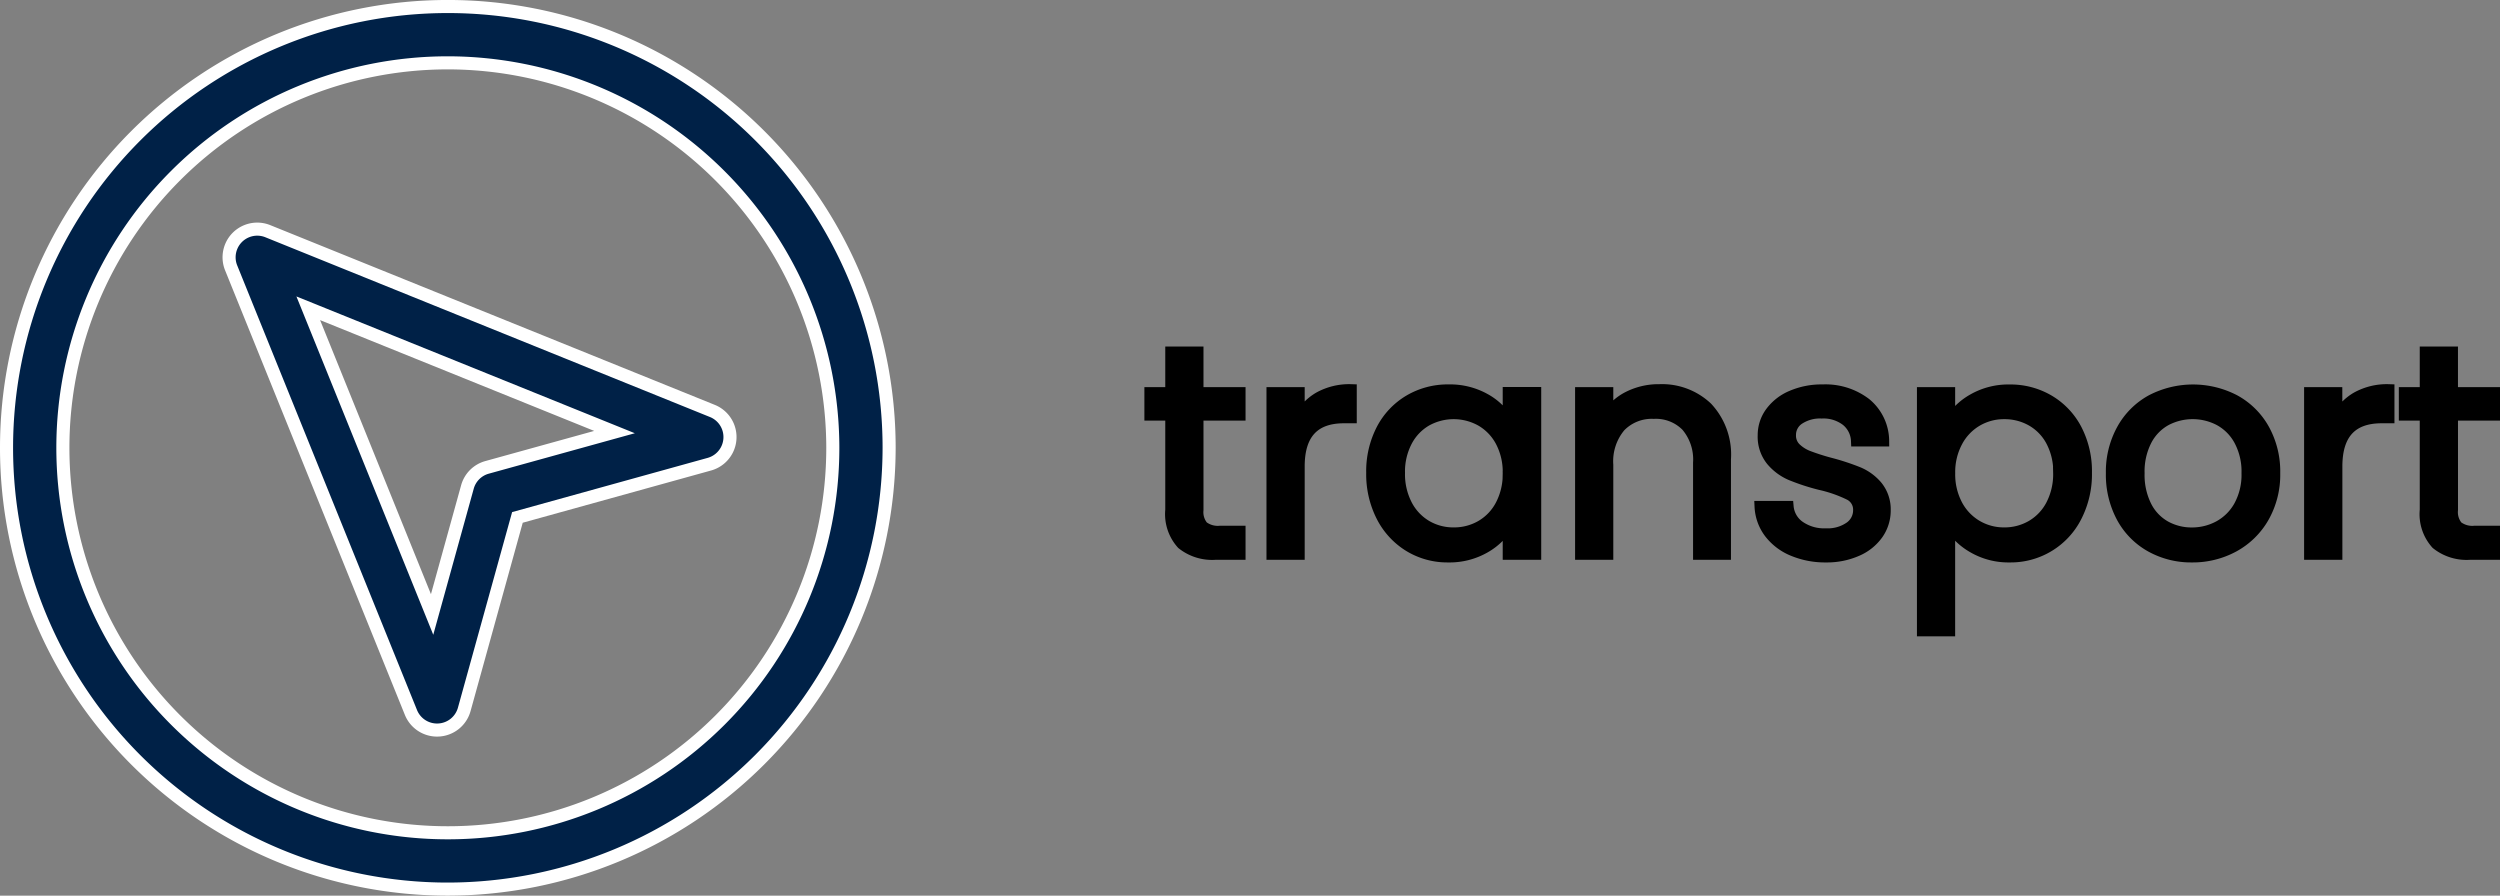 <svg xmlns="http://www.w3.org/2000/svg" width="152.96" height="54.799" viewBox="0 0 152.96 54.799">
  <rect x="0" y="0" width="152.96" height="54.799" fill="#808080" stroke="none"/>
  <g id="Group_8" data-name="Group 8" transform="translate(-96.6 -91.6)">
    <path id="Path_48" data-name="Path 48" d="M3.384,10.486V16.3a1.383,1.383,0,0,0,.306,1.017,1.508,1.508,0,0,0,1.062.3H5.958V19H4.482a2.937,2.937,0,0,1-2.052-.63,2.7,2.7,0,0,1-.684-2.07V10.486H.468V9.136H1.746V6.652H3.384V9.136H5.958v1.35Zm6.192.252a3.142,3.142,0,0,1,1.233-1.314,3.811,3.811,0,0,1,1.953-.468v1.692H12.33q-2.754,0-2.754,2.988V19H7.938V9.136H9.576Zm4.464,3.294a5.541,5.541,0,0,1,.612-2.655A4.44,4.44,0,0,1,16.335,9.6a4.616,4.616,0,0,1,2.385-.63,4.377,4.377,0,0,1,2.25.558,3.718,3.718,0,0,1,1.422,1.4v-1.8h1.656V19H22.392V17.164a3.859,3.859,0,0,1-1.449,1.431,4.335,4.335,0,0,1-2.241.567,4.471,4.471,0,0,1-2.376-.648A4.545,4.545,0,0,1,14.652,16.7,5.662,5.662,0,0,1,14.04,14.032Zm8.352.018a4.01,4.01,0,0,0-.45-1.944,3.178,3.178,0,0,0-1.215-1.269,3.446,3.446,0,0,0-3.357-.009,3.134,3.134,0,0,0-1.206,1.26,4.01,4.01,0,0,0-.45,1.944A4.1,4.1,0,0,0,16.164,16a3.183,3.183,0,0,0,1.206,1.278,3.262,3.262,0,0,0,1.674.441,3.31,3.31,0,0,0,1.683-.441A3.164,3.164,0,0,0,21.942,16,4.063,4.063,0,0,0,22.392,14.05Zm9.234-5.094a4,4,0,0,1,2.916,1.089,4.191,4.191,0,0,1,1.116,3.141V19h-1.62V13.42a3.172,3.172,0,0,0-.738-2.259,2.637,2.637,0,0,0-2.016-.783,2.7,2.7,0,0,0-2.061.81,3.309,3.309,0,0,0-.765,2.358V19H26.82V9.136h1.638v1.4a3.252,3.252,0,0,1,1.323-1.17A4.1,4.1,0,0,1,31.626,8.956ZM41.832,19.162a5.1,5.1,0,0,1-2.034-.387,3.431,3.431,0,0,1-1.422-1.08A2.874,2.874,0,0,1,37.8,16.1h1.692a1.66,1.66,0,0,0,.693,1.206,2.637,2.637,0,0,0,1.629.468,2.37,2.37,0,0,0,1.476-.414,1.265,1.265,0,0,0,.54-1.044,1.03,1.03,0,0,0-.576-.963,8.076,8.076,0,0,0-1.782-.621,13.1,13.1,0,0,1-1.791-.585,3.178,3.178,0,0,1-1.188-.882,2.3,2.3,0,0,1-.5-1.539,2.332,2.332,0,0,1,.45-1.386,3.05,3.05,0,0,1,1.278-1,4.6,4.6,0,0,1,1.89-.369,4.036,4.036,0,0,1,2.646.828,2.983,2.983,0,0,1,1.08,2.268H43.7a1.693,1.693,0,0,0-.621-1.242,2.316,2.316,0,0,0-1.521-.468,2.346,2.346,0,0,0-1.4.378,1.168,1.168,0,0,0-.522.99,1.085,1.085,0,0,0,.315.8,2.3,2.3,0,0,0,.792.5,13.646,13.646,0,0,0,1.323.423,14.25,14.25,0,0,1,1.728.567,3.022,3.022,0,0,1,1.143.837,2.238,2.238,0,0,1,.495,1.458,2.5,2.5,0,0,1-.45,1.458,3,3,0,0,1-1.269,1.017A4.536,4.536,0,0,1,41.832,19.162Zm7.542-8.208a3.906,3.906,0,0,1,1.449-1.413,4.335,4.335,0,0,1,2.241-.567,4.616,4.616,0,0,1,2.385.63,4.44,4.44,0,0,1,1.683,1.773,5.541,5.541,0,0,1,.612,2.655,5.662,5.662,0,0,1-.612,2.664,4.487,4.487,0,0,1-4.068,2.466,4.3,4.3,0,0,1-2.223-.567,4.054,4.054,0,0,1-1.467-1.413v6.5H47.736V9.136h1.638Zm6.7,3.078a4.01,4.01,0,0,0-.45-1.944,3.116,3.116,0,0,0-1.215-1.26,3.364,3.364,0,0,0-1.683-.432,3.276,3.276,0,0,0-1.665.441,3.224,3.224,0,0,0-1.224,1.278,3.96,3.96,0,0,0-.459,1.935A4,4,0,0,0,49.833,16a3.224,3.224,0,0,0,1.224,1.278,3.276,3.276,0,0,0,1.665.441,3.31,3.31,0,0,0,1.683-.441A3.164,3.164,0,0,0,55.62,16,4.1,4.1,0,0,0,56.07,14.032Zm8.136,5.13a5.05,5.05,0,0,1-2.511-.63,4.485,4.485,0,0,1-1.764-1.791,5.491,5.491,0,0,1-.639-2.691,5.333,5.333,0,0,1,.657-2.673A4.527,4.527,0,0,1,61.74,9.595a5.5,5.5,0,0,1,5.076,0,4.543,4.543,0,0,1,1.791,1.773,5.32,5.32,0,0,1,.657,2.682,5.256,5.256,0,0,1-.675,2.691,4.679,4.679,0,0,1-1.827,1.791A5.239,5.239,0,0,1,64.206,19.162Zm0-1.44a3.459,3.459,0,0,0,1.656-.414,3.15,3.15,0,0,0,1.251-1.242,3.978,3.978,0,0,0,.477-2.016,4.04,4.04,0,0,0-.468-2.016A3.065,3.065,0,0,0,65.9,10.8a3.533,3.533,0,0,0-3.285,0,2.969,2.969,0,0,0-1.2,1.233,4.171,4.171,0,0,0-.45,2.016,4.284,4.284,0,0,0,.441,2.034,2.931,2.931,0,0,0,1.179,1.233A3.312,3.312,0,0,0,64.206,17.722Zm8.856-6.984a3.142,3.142,0,0,1,1.233-1.314,3.811,3.811,0,0,1,1.953-.468v1.692h-.432q-2.754,0-2.754,2.988V19H71.424V9.136h1.638Zm7.074-.252V16.3a1.383,1.383,0,0,0,.306,1.017,1.508,1.508,0,0,0,1.062.3H82.71V19H81.234a2.937,2.937,0,0,1-2.052-.63A2.7,2.7,0,0,1,78.5,16.3V10.486H77.22V9.136H78.5V6.652h1.638V9.136H82.71v1.35Z" transform="translate(166.5 106.5)" stroke="#000" stroke-width="0.7"/>
    <g id="cursor" transform="translate(71.98 67.021)">
      <path id="Path_34" data-name="Path 34" d="M61.461,79.345a1.722,1.722,0,0,1-1.6-1.077l-11-27.2A1.723,1.723,0,0,1,51.1,48.821l27.206,11a1.723,1.723,0,0,1-.186,3.257L66.376,66.335,63.122,78.082a1.723,1.723,0,0,1-1.562,1.26ZM53.578,53.538l7.578,18.735,2.161-7.8a1.721,1.721,0,0,1,1.2-1.2l7.8-2.16Z" transform="translate(-10.098 -10.098)" fill="#002147" stroke="#fff" stroke-width="0.8"/>
      <path id="Path_35" data-name="Path 35" d="M52.02,78.978a27,27,0,1,1,27-27A27.03,27.03,0,0,1,52.02,78.978Zm0-50.554A23.554,23.554,0,1,0,75.575,51.979,23.581,23.581,0,0,0,52.02,28.424Z" transform="translate(0)" fill="#002147" stroke="#fff" stroke-width="0.8"/>
    </g>
  </g>
</svg>
